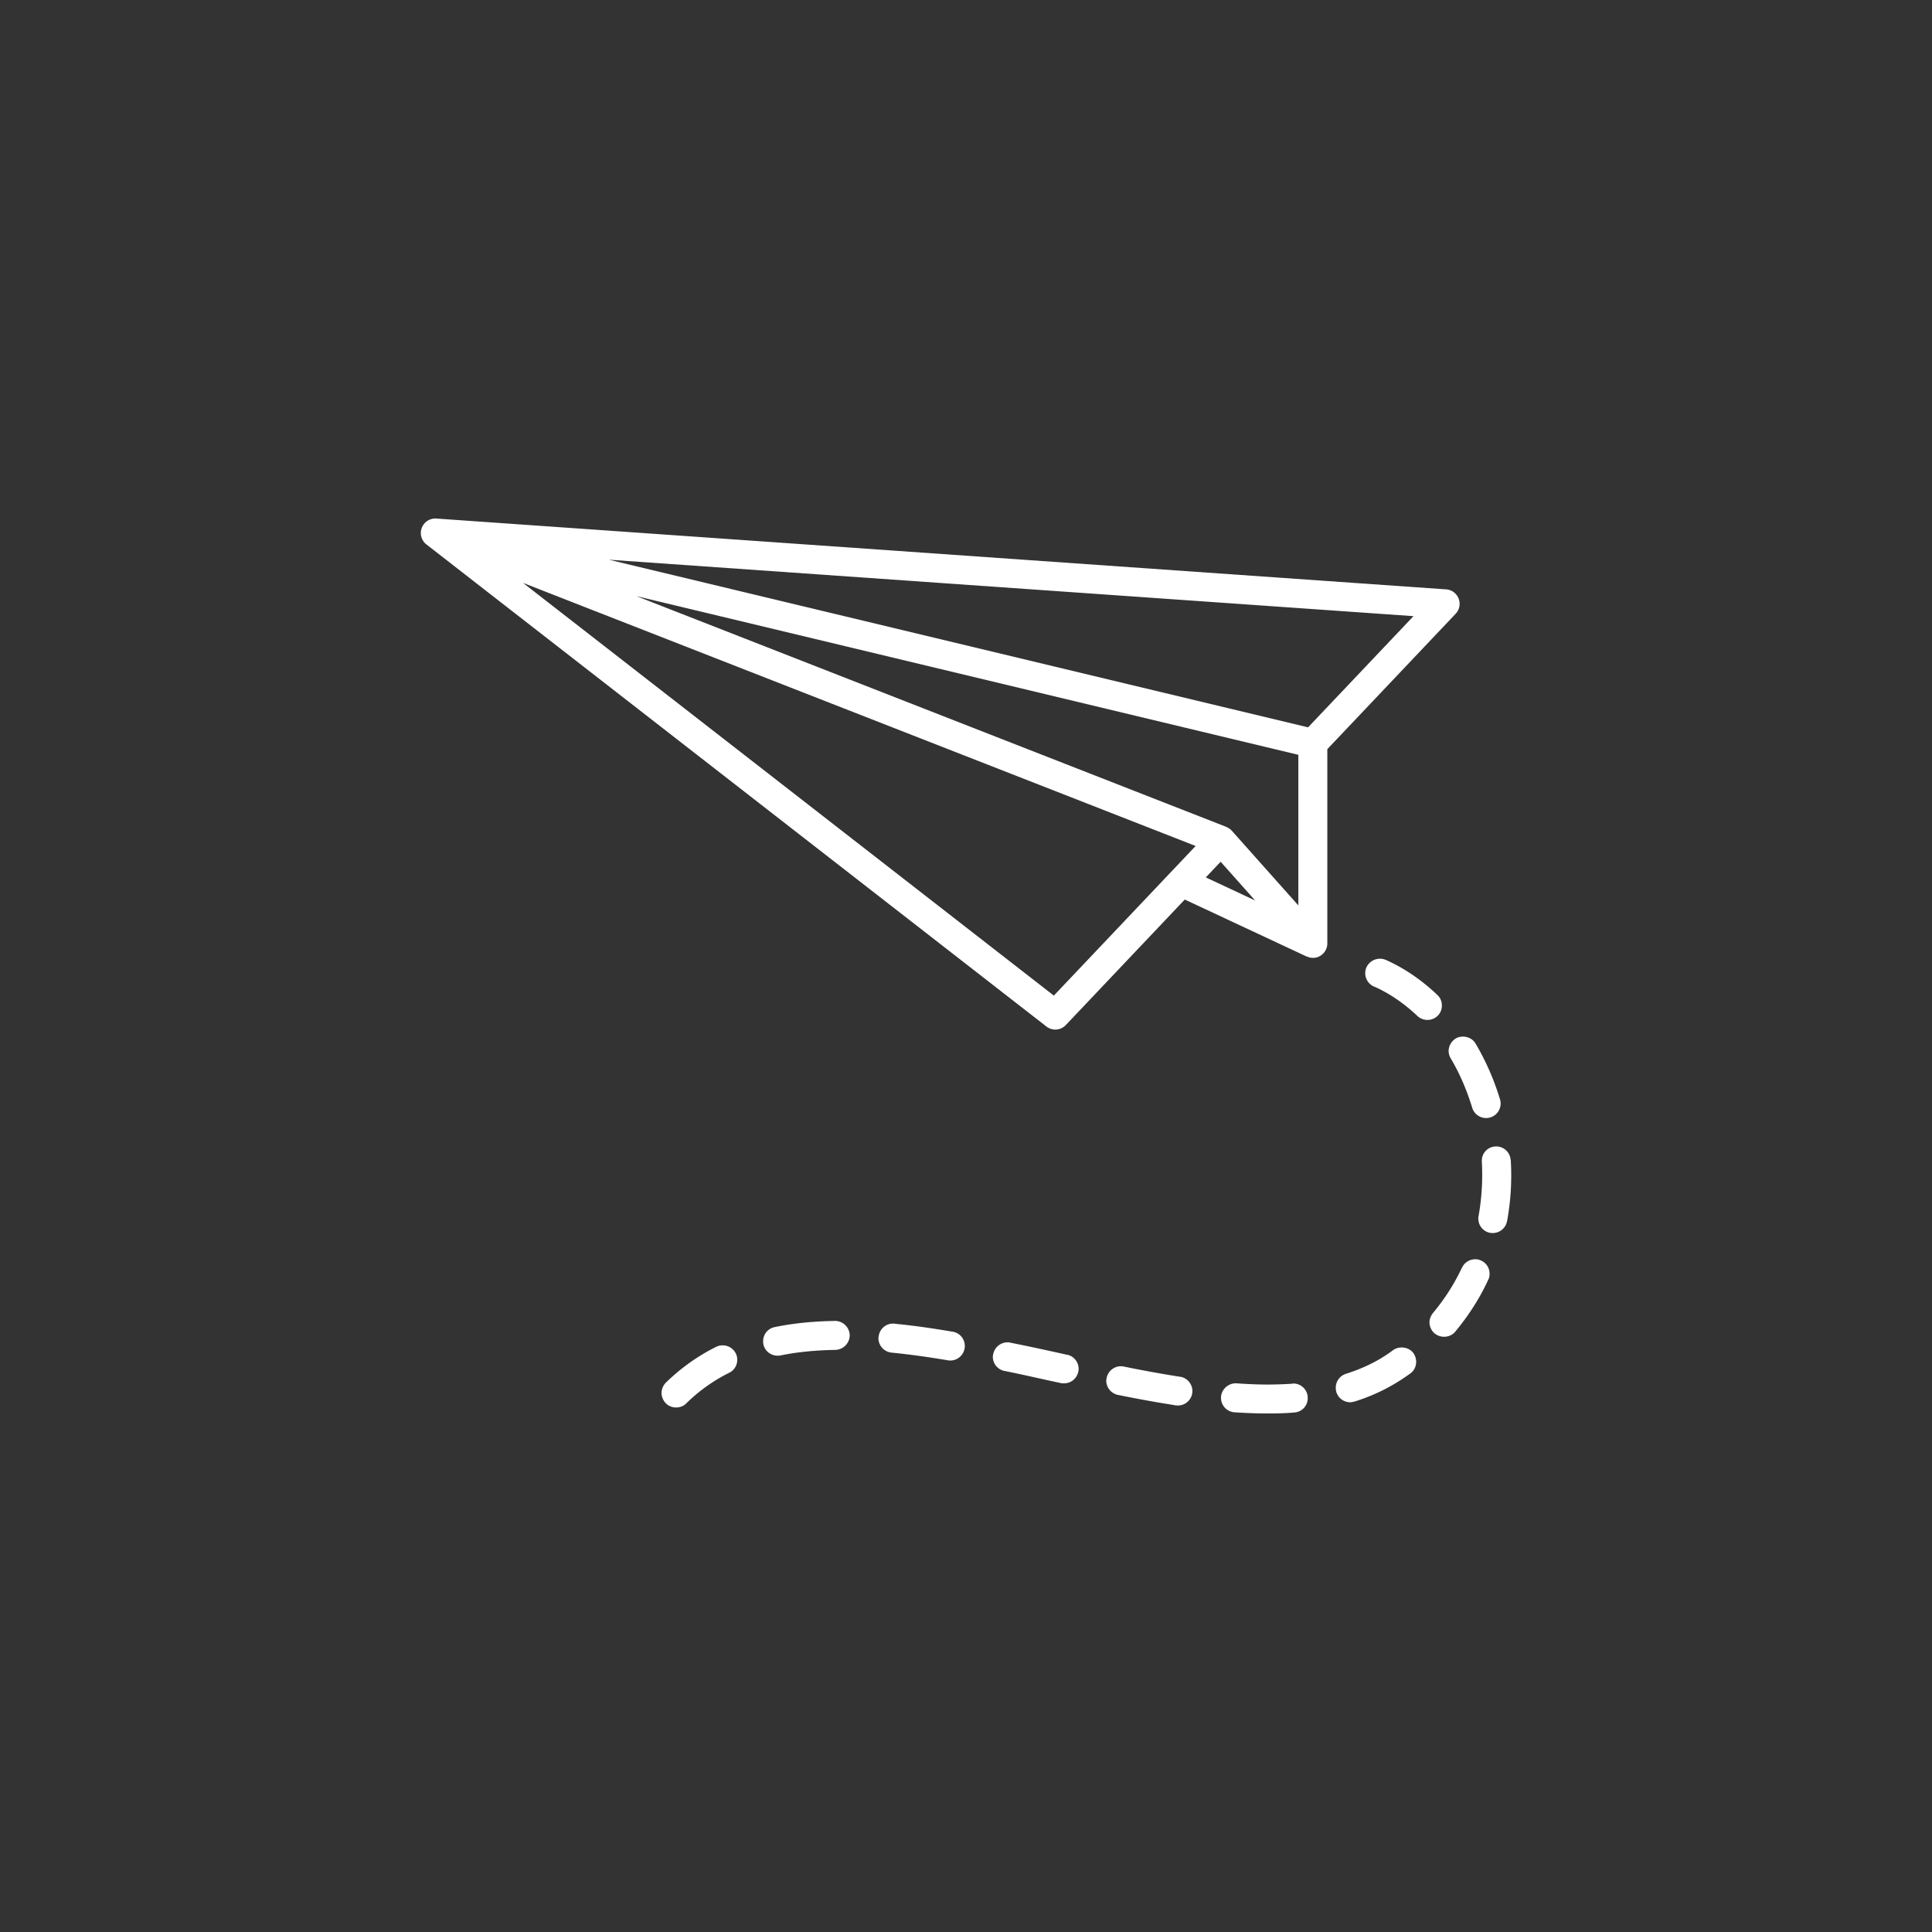 <svg height="100" width="100" fill="#fff" xmlns="http://www.w3.org/2000/svg" version="1.1" x="0" y="0" xml:space="preserve"><rect width="100%" height="100%" fill="#333333" stroke="none"/><path d="M75.498 30.982a.748.748 0 00-.646-.476l-52.27-3.666a.75.75 0 00-.512 1.339l32.093 24.953a.746.746 0 001.004-.076l6.157-6.496 6.311 2.951.003-.006a.738.738 0 00.581.027.75.75 0 00.483-.701V38.776l6.641-7.006a.75.75 0 00.155-.788zm-20.951 20.55L27.073 30.171l34.813 13.617-7.339 7.744zm7.865-6.118l.768-.81 1.786 2.005-2.554-1.195zm4.79 1.45l-3.445-3.867a.733.733 0 00-.289-.193l.003-.006-30.528-11.942 34.259 8.213v7.795zm.504-9.217L31.511 28.97l41.651 2.922-5.456 5.755zM43.23 68.371h-.02c-1.13.02-2.149.12-3.11.319a.74.74 0 00-.6.73c0 .05 0 .1.01.149a.75.75 0 00.74.601c.04 0 .09 0 .14-.01.86-.181 1.82-.271 2.851-.29a.764.764 0 00.74-.761.761.761 0 00-.751-.738zm6.09.56c-1.061-.18-2.03-.32-2.971-.41-.02 0-.029-.01-.05-.01h-.021a.746.746 0 00-.799.68c-.011.021-.011.051-.011.07 0 .39.29.71.681.75.899.09 1.859.22 2.92.4a.752.752 0 00.859-.62c.01-.03.01-.07.01-.11a.742.742 0 00-.618-.75zm25.659-14.54c0 .13.04.271.11.391.47.789.84 1.659 1.12 2.579a.752.752 0 001.44-.43c-.31-1.03-.739-2.01-1.27-2.91-.2-.35-.68-.47-1.03-.27a.789.789 0 00-.37.64zM37.07 69.711c-.961.479-1.83 1.1-2.601 1.85a.8.8 0 00-.229.53c0 .2.08.39.22.54.14.14.33.22.53.22.199 0 .39-.069.529-.21a8.665 8.665 0 012.23-1.59c.26-.13.42-.4.41-.69 0-.109-.03-.22-.08-.319a.763.763 0 00-1.009-.331zm18.17.41h-.021c-.8-.181-1.85-.41-2.9-.62-.01 0-.01 0-.029-.01a.76.76 0 00-.88.59.704.704 0 00-.021.149c0 .351.25.66.601.73H52c.79.16 1.59.34 2.359.51l.561.12c.05.01.1.01.16.01.35 0 .649-.24.729-.59.01-.05.021-.1.021-.15 0-.359-.25-.67-.59-.739zm16.869-.24l-.109.08c-.69.5-1.46.87-2.34 1.149a.755.755 0 00-.521.721c0 .08.01.149.03.22.1.32.39.53.72.53.07 0 .15-.021.23-.04a9.703 9.703 0 002.75-1.36c.029-.02.05-.03.069-.05l.062-.04c.189-.14.3-.36.3-.6 0-.16-.05-.32-.14-.45-.23-.32-.721-.391-1.051-.16zm2.521-17.85c0-.2-.08-.391-.23-.53-.81-.771-1.71-1.391-2.68-1.82a.773.773 0 00-.99.381c-.17.379 0 .829.38.999h.011c.81.36 1.56.88 2.25 1.53.14.13.319.2.52.2s.391-.08.54-.23a.736.736 0 00.199-.53zM61.1 71.261h-.02a62.4 62.4 0 01-2.92-.53.751.751 0 00-.88.59.722.722 0 00-.021.15c.01.36.26.66.61.73 1.08.22 2.04.39 2.92.529.02.011.04.011.06.011h.01a.753.753 0 00.85-.62c0-.04.01-.08.01-.12a.758.758 0 00-.619-.74zm15.57-6.01c-.36-.181-.82-.01-.99.35 0 .01 0 .01-.01.01-.39.841-.9 1.631-1.5 2.351-.11.14-.18.31-.18.479 0 .221.1.44.27.58.14.11.31.17.48.17.229 0 .439-.09.579-.26.69-.83 1.271-1.729 1.711-2.689a.601.601 0 00.069-.32.736.736 0 00-.429-.671zm1.53-5.15v-.05c0-.01-.011-.01-.011-.02a.746.746 0 00-.79-.69.732.732 0 00-.699.75v.04a12.248 12.248 0 01-.169 2.81c-.011.051-.021.101-.011.15 0 .35.261.66.61.72.04.01.09.01.14.01.351 0 .66-.25.73-.6v-.01l.01-.021a13.165 13.165 0 00.19-3.089zM66.95 71.61c-.021 0-.04 0-.061.011-.939.06-1.8.06-2.89-.021a.77.77 0 00-.8.7v.03a.75.75 0 00.689.77c.62.04 1.19.061 1.74.061.479 0 .93-.011 1.37-.051a.737.737 0 00.689-.76v-.04a.747.747 0 00-.737-.7z"/></svg>